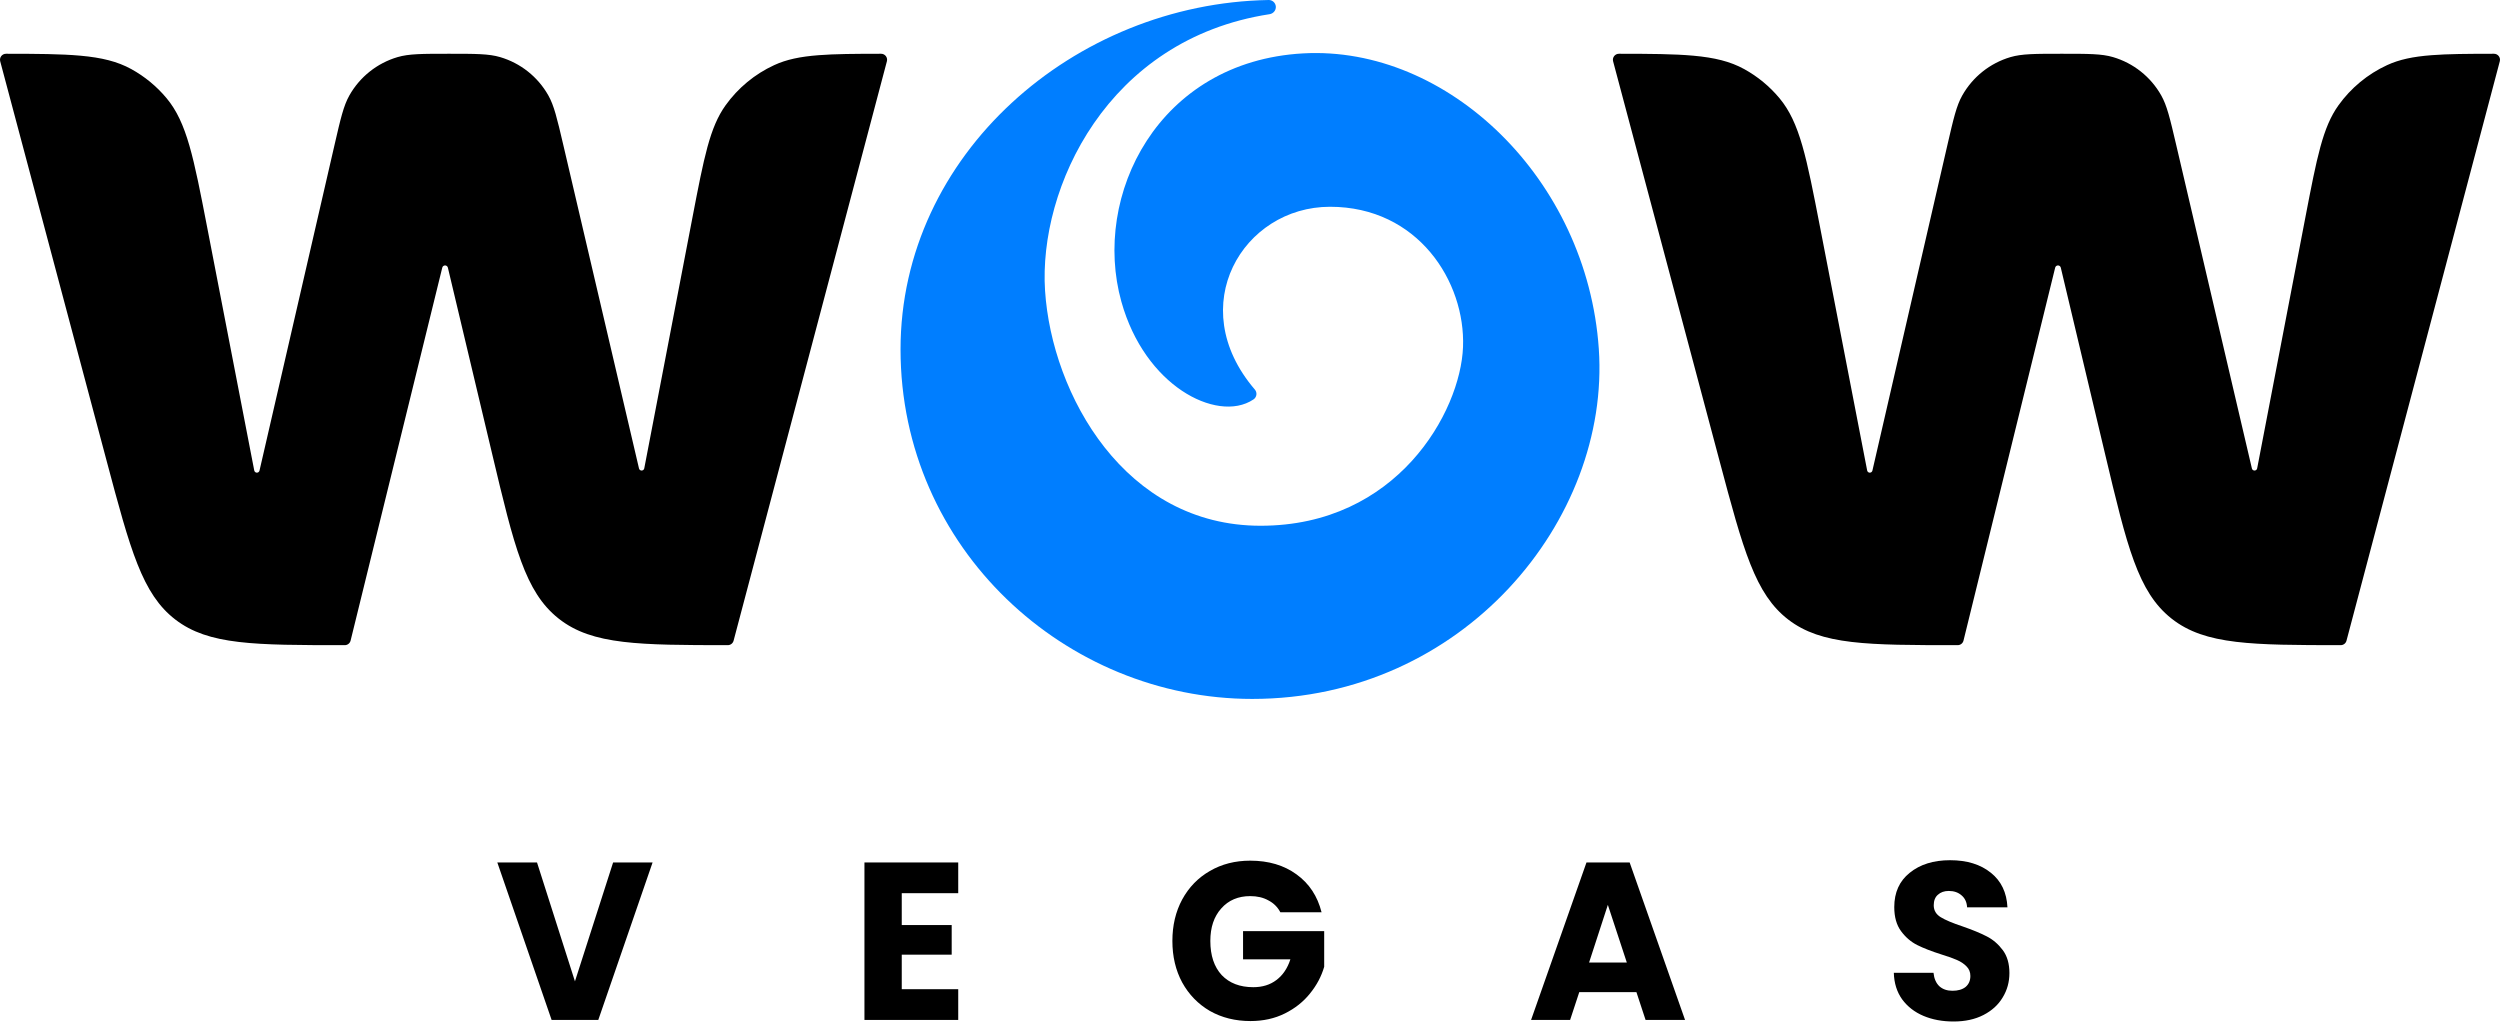 <svg width="200" height="82" viewBox="0 0 200 82" fill="none" xmlns="http://www.w3.org/2000/svg">
<g clip-path="url(#clip0_831_12)">
<path d="M52.207 68.997L47.863 81.595H44.129L39.785 68.997H42.961L45.996 78.508L49.049 68.997H52.207Z" fill="black"/>
<path d="M72.14 71.455V74.004H76.135V76.373H72.14V79.136H76.658V81.595H69.156V68.997H76.658V71.455H72.14Z" fill="black"/>
<path d="M102.428 72.981C102.207 72.562 101.887 72.245 101.468 72.03C101.061 71.802 100.578 71.689 100.02 71.689C99.054 71.689 98.281 72.018 97.7 72.676C97.118 73.322 96.827 74.189 96.827 75.278C96.827 76.438 97.13 77.347 97.734 78.005C98.351 78.652 99.194 78.975 100.264 78.975C100.997 78.975 101.614 78.783 102.114 78.401C102.625 78.018 102.997 77.467 103.23 76.749H99.444V74.488H105.935V77.341C105.714 78.108 105.336 78.819 104.801 79.478C104.277 80.135 103.608 80.668 102.794 81.074C101.98 81.481 101.061 81.684 100.037 81.684C98.828 81.684 97.746 81.416 96.792 80.877C95.85 80.327 95.111 79.567 94.576 78.598C94.053 77.629 93.791 76.522 93.791 75.278C93.791 74.033 94.053 72.927 94.576 71.958C95.111 70.977 95.85 70.217 96.792 69.678C97.734 69.129 98.81 68.853 100.02 68.853C101.486 68.853 102.718 69.218 103.719 69.948C104.731 70.677 105.4 71.689 105.725 72.981H102.428Z" fill="black"/>
<path d="M130.913 79.369H126.342L125.609 81.595H122.486L126.918 68.997H130.372L134.804 81.595H131.646L130.913 79.369ZM130.145 77.001L128.628 72.389L127.127 77.001H130.145Z" fill="black"/>
<path d="M156.287 81.72C155.391 81.72 154.588 81.571 153.878 81.271C153.169 80.972 152.599 80.53 152.169 79.944C151.75 79.358 151.529 78.651 151.506 77.826H154.681C154.728 78.292 154.885 78.651 155.152 78.903C155.42 79.142 155.769 79.262 156.199 79.262C156.641 79.262 156.99 79.16 157.246 78.957C157.502 78.741 157.63 78.448 157.63 78.077C157.63 77.766 157.525 77.509 157.316 77.306C157.118 77.102 156.868 76.935 156.566 76.803C156.275 76.671 155.856 76.522 155.309 76.354C154.518 76.103 153.873 75.852 153.373 75.601C152.873 75.349 152.442 74.978 152.082 74.488C151.721 73.998 151.541 73.358 151.541 72.568C151.541 71.396 151.954 70.48 152.78 69.822C153.605 69.152 154.681 68.817 156.007 68.817C157.356 68.817 158.444 69.152 159.27 69.822C160.096 70.48 160.538 71.401 160.596 72.586H157.368C157.345 72.179 157.199 71.862 156.932 71.635C156.664 71.396 156.321 71.276 155.903 71.276C155.542 71.276 155.251 71.377 155.03 71.581C154.809 71.772 154.699 72.053 154.699 72.424C154.699 72.831 154.885 73.148 155.257 73.375C155.629 73.603 156.211 73.848 157.002 74.111C157.792 74.386 158.432 74.649 158.921 74.901C159.421 75.152 159.851 75.517 160.212 75.996C160.573 76.474 160.753 77.09 160.753 77.844C160.753 78.562 160.573 79.214 160.212 79.8C159.863 80.386 159.351 80.853 158.676 81.2C158.002 81.547 157.205 81.72 156.287 81.72Z" fill="black"/>
<path d="M70.488 4.301C70.803 4.301 71.032 4.599 70.952 4.902L58.687 51.257C58.631 51.467 58.441 51.613 58.224 51.613C54.676 51.612 51.991 51.602 49.862 51.347C47.648 51.081 46.047 50.552 44.71 49.501L44.671 49.469L44.67 49.469C43.338 48.41 42.453 46.975 41.683 44.883C40.912 42.789 40.26 40.046 39.388 36.378L35.83 21.411C35.806 21.308 35.713 21.235 35.607 21.234C35.5 21.234 35.407 21.306 35.382 21.41L28.048 51.248C27.995 51.462 27.803 51.613 27.583 51.613C23.962 51.613 21.244 51.61 19.098 51.355C16.929 51.098 15.354 50.585 14.029 49.566C12.704 48.548 11.803 47.158 10.997 45.128C10.189 43.096 9.479 40.431 8.53 36.867L0.016 4.903C-0.065 4.599 0.165 4.301 0.48 4.301C2.966 4.302 4.878 4.315 6.431 4.455C8.134 4.609 9.395 4.917 10.503 5.527C11.581 6.121 12.539 6.911 13.327 7.857C14.136 8.828 14.677 10.008 15.152 11.65C15.627 13.294 16.034 15.393 16.577 18.2L20.34 37.64C20.36 37.74 20.446 37.812 20.548 37.814C20.649 37.816 20.738 37.746 20.761 37.647L26.765 11.582C27.247 9.488 27.485 8.46 27.947 7.64C28.784 6.153 30.169 5.05 31.806 4.568C32.71 4.302 33.765 4.301 35.913 4.301C38.053 4.301 39.105 4.302 40.006 4.567C41.64 5.047 43.023 6.143 43.862 7.625C44.325 8.442 44.565 9.465 45.053 11.55L51.12 37.478C51.143 37.577 51.232 37.646 51.334 37.644C51.435 37.642 51.522 37.569 51.541 37.47L55.399 17.386C55.862 14.978 56.208 13.177 56.597 11.755C56.987 10.335 57.418 9.3 58.047 8.423C59.043 7.034 60.382 5.927 61.934 5.211C62.914 4.758 64.012 4.53 65.48 4.416C66.798 4.313 68.406 4.302 70.488 4.301Z" fill="black"/>
<path d="M101.495 8.82842e-05C85.943 0.273 72.043 12.359 72.043 27.949C72.043 43.893 85.269 55.914 100.18 55.914C117.055 55.914 128.84 41.587 127.905 27.913C126.975 14.311 115.806 3.625 104.247 4.271C92.64 4.919 87.341 15.645 89.709 24.129C90.652 27.508 92.543 29.914 94.559 31.262C96.537 32.586 98.776 32.962 100.279 31.954C100.545 31.776 100.596 31.407 100.388 31.165C97.501 27.797 97.296 24.145 98.634 21.349C99.981 18.535 102.909 16.542 106.402 16.542C113.436 16.542 117.242 22.536 117.042 27.76C116.944 30.35 115.625 33.936 112.95 36.873C110.29 39.794 106.299 42.06 100.847 42.06C95.424 42.06 91.263 39.46 88.374 35.799C85.476 32.127 83.874 27.406 83.604 23.251C83.073 15.06 88.555 3.135 101.567 1.135C101.865 1.089 102.087 0.826 102.067 0.527C102.047 0.228 101.796 -0.005 101.495 8.82842e-05Z" fill="#007EFF"/>
<path d="M199.521 4.301C199.835 4.301 200.064 4.599 199.984 4.902L187.719 51.257C187.664 51.467 187.473 51.613 187.256 51.613C183.708 51.612 181.024 51.602 178.894 51.347C176.681 51.081 175.08 50.552 173.742 49.501L173.703 49.469L173.702 49.469C172.37 48.41 171.485 46.975 170.715 44.883C169.944 42.789 169.292 40.046 168.42 36.378L164.863 21.411C164.838 21.308 164.746 21.235 164.639 21.234C164.532 21.234 164.44 21.306 164.414 21.41L157.08 51.248C157.028 51.462 156.836 51.613 156.615 51.613C152.994 51.613 150.276 51.61 148.131 51.355C145.961 51.098 144.387 50.585 143.061 49.566C141.736 48.548 140.836 47.158 140.029 45.128C139.221 43.096 138.511 40.431 137.562 36.867L129.048 4.903C128.968 4.599 129.197 4.301 129.512 4.301C131.998 4.302 133.91 4.315 135.464 4.455C137.166 4.609 138.428 4.917 139.535 5.527C140.614 6.121 141.571 6.911 142.359 7.857C143.168 8.828 143.71 10.008 144.185 11.65C144.66 13.294 145.066 15.393 145.61 18.2L149.373 37.64C149.392 37.74 149.479 37.812 149.58 37.814C149.682 37.816 149.771 37.746 149.793 37.647L155.797 11.582C156.28 9.488 156.517 8.46 156.979 7.64C157.817 6.153 159.201 5.05 160.839 4.568C161.743 4.302 162.797 4.301 164.945 4.301C167.086 4.301 168.137 4.302 169.039 4.567C170.673 5.047 172.055 6.143 172.894 7.625C173.357 8.442 173.598 9.465 174.086 11.55L180.152 37.478C180.175 37.577 180.264 37.646 180.366 37.644C180.468 37.642 180.554 37.569 180.573 37.47L184.431 17.386C184.894 14.978 185.24 13.177 185.63 11.755C186.019 10.335 186.45 9.3 187.079 8.423C188.075 7.034 189.415 5.927 190.966 5.211C191.947 4.758 193.044 4.53 194.512 4.416C195.83 4.313 197.439 4.302 199.521 4.301Z" fill="black"/>
</g>
<defs>
<clipPath id="clip0_831_12">
<rect width="200" height="81.72" fill="white"/>
</clipPath>
</defs>
</svg>
